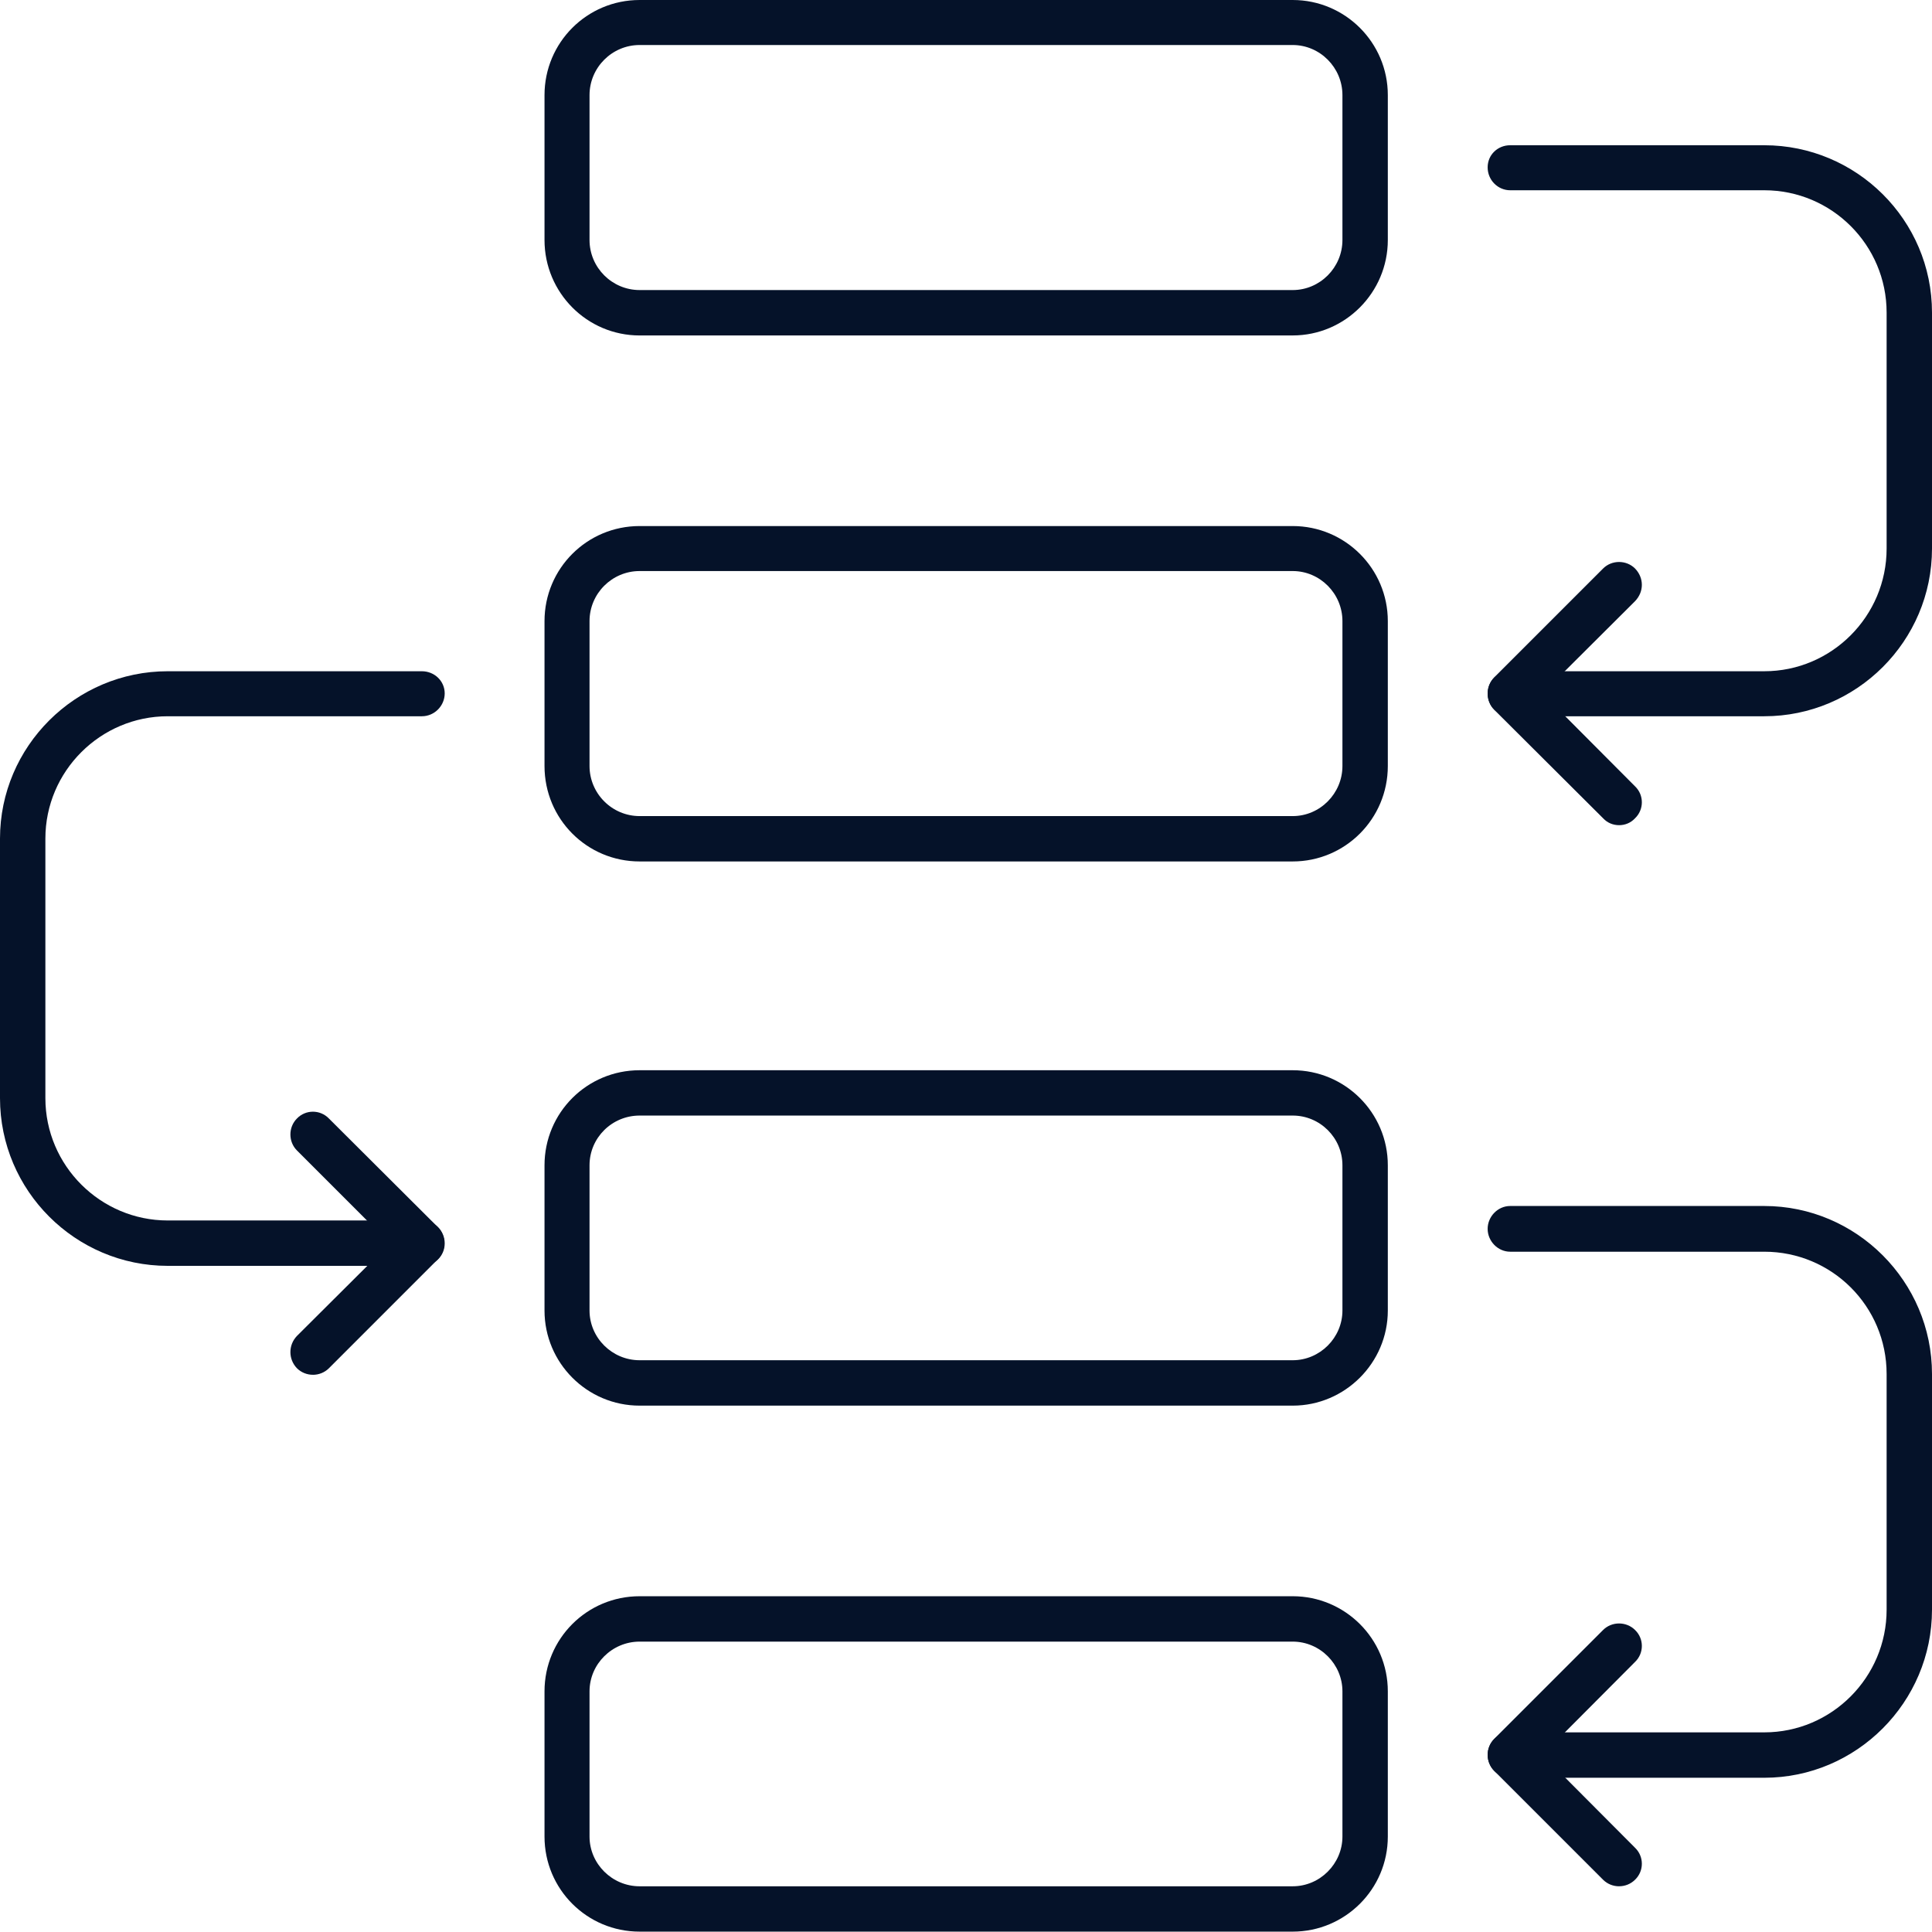 <svg xmlns="http://www.w3.org/2000/svg" id="Layer_1" viewBox="0 0 993.19 993"><defs><style>.cls-1{fill:#051229;}</style></defs><path class="cls-1" d="M664.54,442.85h-335.72c-27.06,0-48.9-21.82-48.9-49.07v-74.47c0-27.06,21.84-48.88,48.9-48.88h335.72c26.89,0,48.9,21.82,48.9,48.88v74.47c0,27.25-22.01,49.07-48.9,49.07ZM328.82,293.56c-14.18,0-25.76,11.56-25.76,25.74v74.47c0,14.18,11.58,25.76,25.76,25.76h335.72c14.01,0,25.57-11.58,25.57-25.76v-74.47c0-14.18-11.56-25.74-25.57-25.74h-335.72Z"></path><path class="cls-1" d="M664.54,722.6h-335.72c-27.06,0-48.9-22.01-48.9-48.9v-74.64c0-27.06,21.84-48.88,48.9-48.88h335.72c26.89,0,48.9,21.82,48.9,48.88v74.64c0,26.89-22.01,48.9-48.9,48.9ZM328.82,573.48c-14.18,0-25.76,11.39-25.76,25.57v74.64c0,14.01,11.58,25.57,25.76,25.57h335.72c14.01,0,25.57-11.56,25.57-25.57v-74.64c0-14.18-11.56-25.57-25.57-25.57h-335.72Z"></path><path class="cls-1" d="M664.54,993h-335.72c-27.06,0-48.9-21.82-48.9-48.88v-74.64c0-27.08,21.84-48.9,48.9-48.9h335.72c26.89,0,48.9,21.82,48.9,48.9v74.64c0,27.06-22.01,48.88-48.9,48.88ZM328.82,843.91c-14.18,0-25.76,11.56-25.76,25.57v74.64c0,13.99,11.58,25.57,25.76,25.57h335.72c14.01,0,25.57-11.58,25.57-25.57v-74.64c0-14.01-11.56-25.57-25.57-25.57h-335.72Z"></path><path class="cls-1" d="M664.54,172.45h-335.72c-27.06,0-48.9-22.01-48.9-49.07V48.9c0-27.06,21.84-48.9,48.9-48.9h335.72c26.89,0,48.9,21.84,48.9,48.9v74.47c0,27.06-22.01,49.07-48.9,49.07ZM328.82,23.14c-14.18,0-25.76,11.58-25.76,25.76v74.47c0,14.18,11.58,25.74,25.76,25.74h335.72c14.01,0,25.57-11.56,25.57-25.74V48.9c0-14.18-11.56-25.76-25.57-25.76h-335.72Z"></path><path class="cls-1" d="M906.97,368.21h-130.63c-6.34,0-11.58-5.22-11.58-11.75s5.24-11.39,11.58-11.39h130.63c34.7,0,62.89-28.36,62.89-63.08v-121.29c0-34.72-28.19-62.89-62.89-62.89h-130.63c-6.34,0-11.58-5.24-11.58-11.77s5.24-11.37,11.58-11.37h130.63c47.39,0,86.22,38.43,86.22,86.03v121.29c0,47.6-38.83,86.22-86.22,86.22Z"></path><path class="cls-1" d="M832.33,424.2c-3,0-5.98-1.13-8.22-3.55l-55.99-55.8c-4.47-4.47-4.47-11.94,0-16.61l55.99-55.99c4.47-4.47,11.94-4.47,16.42,0,4.67,4.85,4.67,11.94,0,16.8l-47.58,47.41,47.58,47.77c4.67,4.47,4.67,11.94,0,16.42-2.24,2.43-5.22,3.55-8.2,3.55Z"></path><path class="cls-1" d="M216.86,650.74H86.22c-47.41,0-86.22-38.62-86.22-86.22v-133.42c0-47.39,38.81-86.03,86.22-86.03h130.64c6.51,0,11.75,5.04,11.75,11.39s-5.24,11.75-11.75,11.75H86.22c-34.53,0-62.89,28.19-62.89,62.89v133.42c0,34.72,28.36,62.89,62.89,62.89h130.64c6.51,0,11.75,5.24,11.75,11.77s-5.24,11.56-11.75,11.56Z"></path><path class="cls-1" d="M160.87,706.74c-2.98,0-5.99-1.13-8.22-3.36-4.48-4.66-4.48-11.94,0-16.61l47.77-47.58-47.77-47.77c-4.48-4.49-4.48-11.94,0-16.43,4.49-4.66,11.94-4.66,16.43,0l55.97,55.8c4.49,4.66,4.49,11.94,0,16.61l-55.97,55.99c-2.26,2.24-5.24,3.36-8.22,3.36Z"></path><path class="cls-1" d="M906.97,913.89h-130.63c-6.34,0-11.58-5.41-11.58-11.77s5.24-11.56,11.58-11.56h130.63c34.7,0,62.89-28.36,62.89-63.08v-121.12c0-34.89-28.19-62.89-62.89-62.89h-130.63c-6.34,0-11.58-5.41-11.58-11.75s5.24-11.75,11.58-11.75h130.63c47.39,0,86.22,38.81,86.22,86.4v121.12c0,47.58-38.83,86.41-86.22,86.41Z"></path><path class="cls-1" d="M832.33,969.69c-3,0-5.98-1.13-8.22-3.36l-55.99-55.99c-4.47-4.47-4.47-11.94,0-16.42l55.99-55.99c4.47-4.47,11.94-4.47,16.42,0,4.67,4.47,4.67,11.94,0,16.42l-47.58,47.77,47.58,47.77c4.67,4.49,4.67,11.94,0,16.43-2.24,2.24-5.22,3.36-8.2,3.36Z"></path></svg>